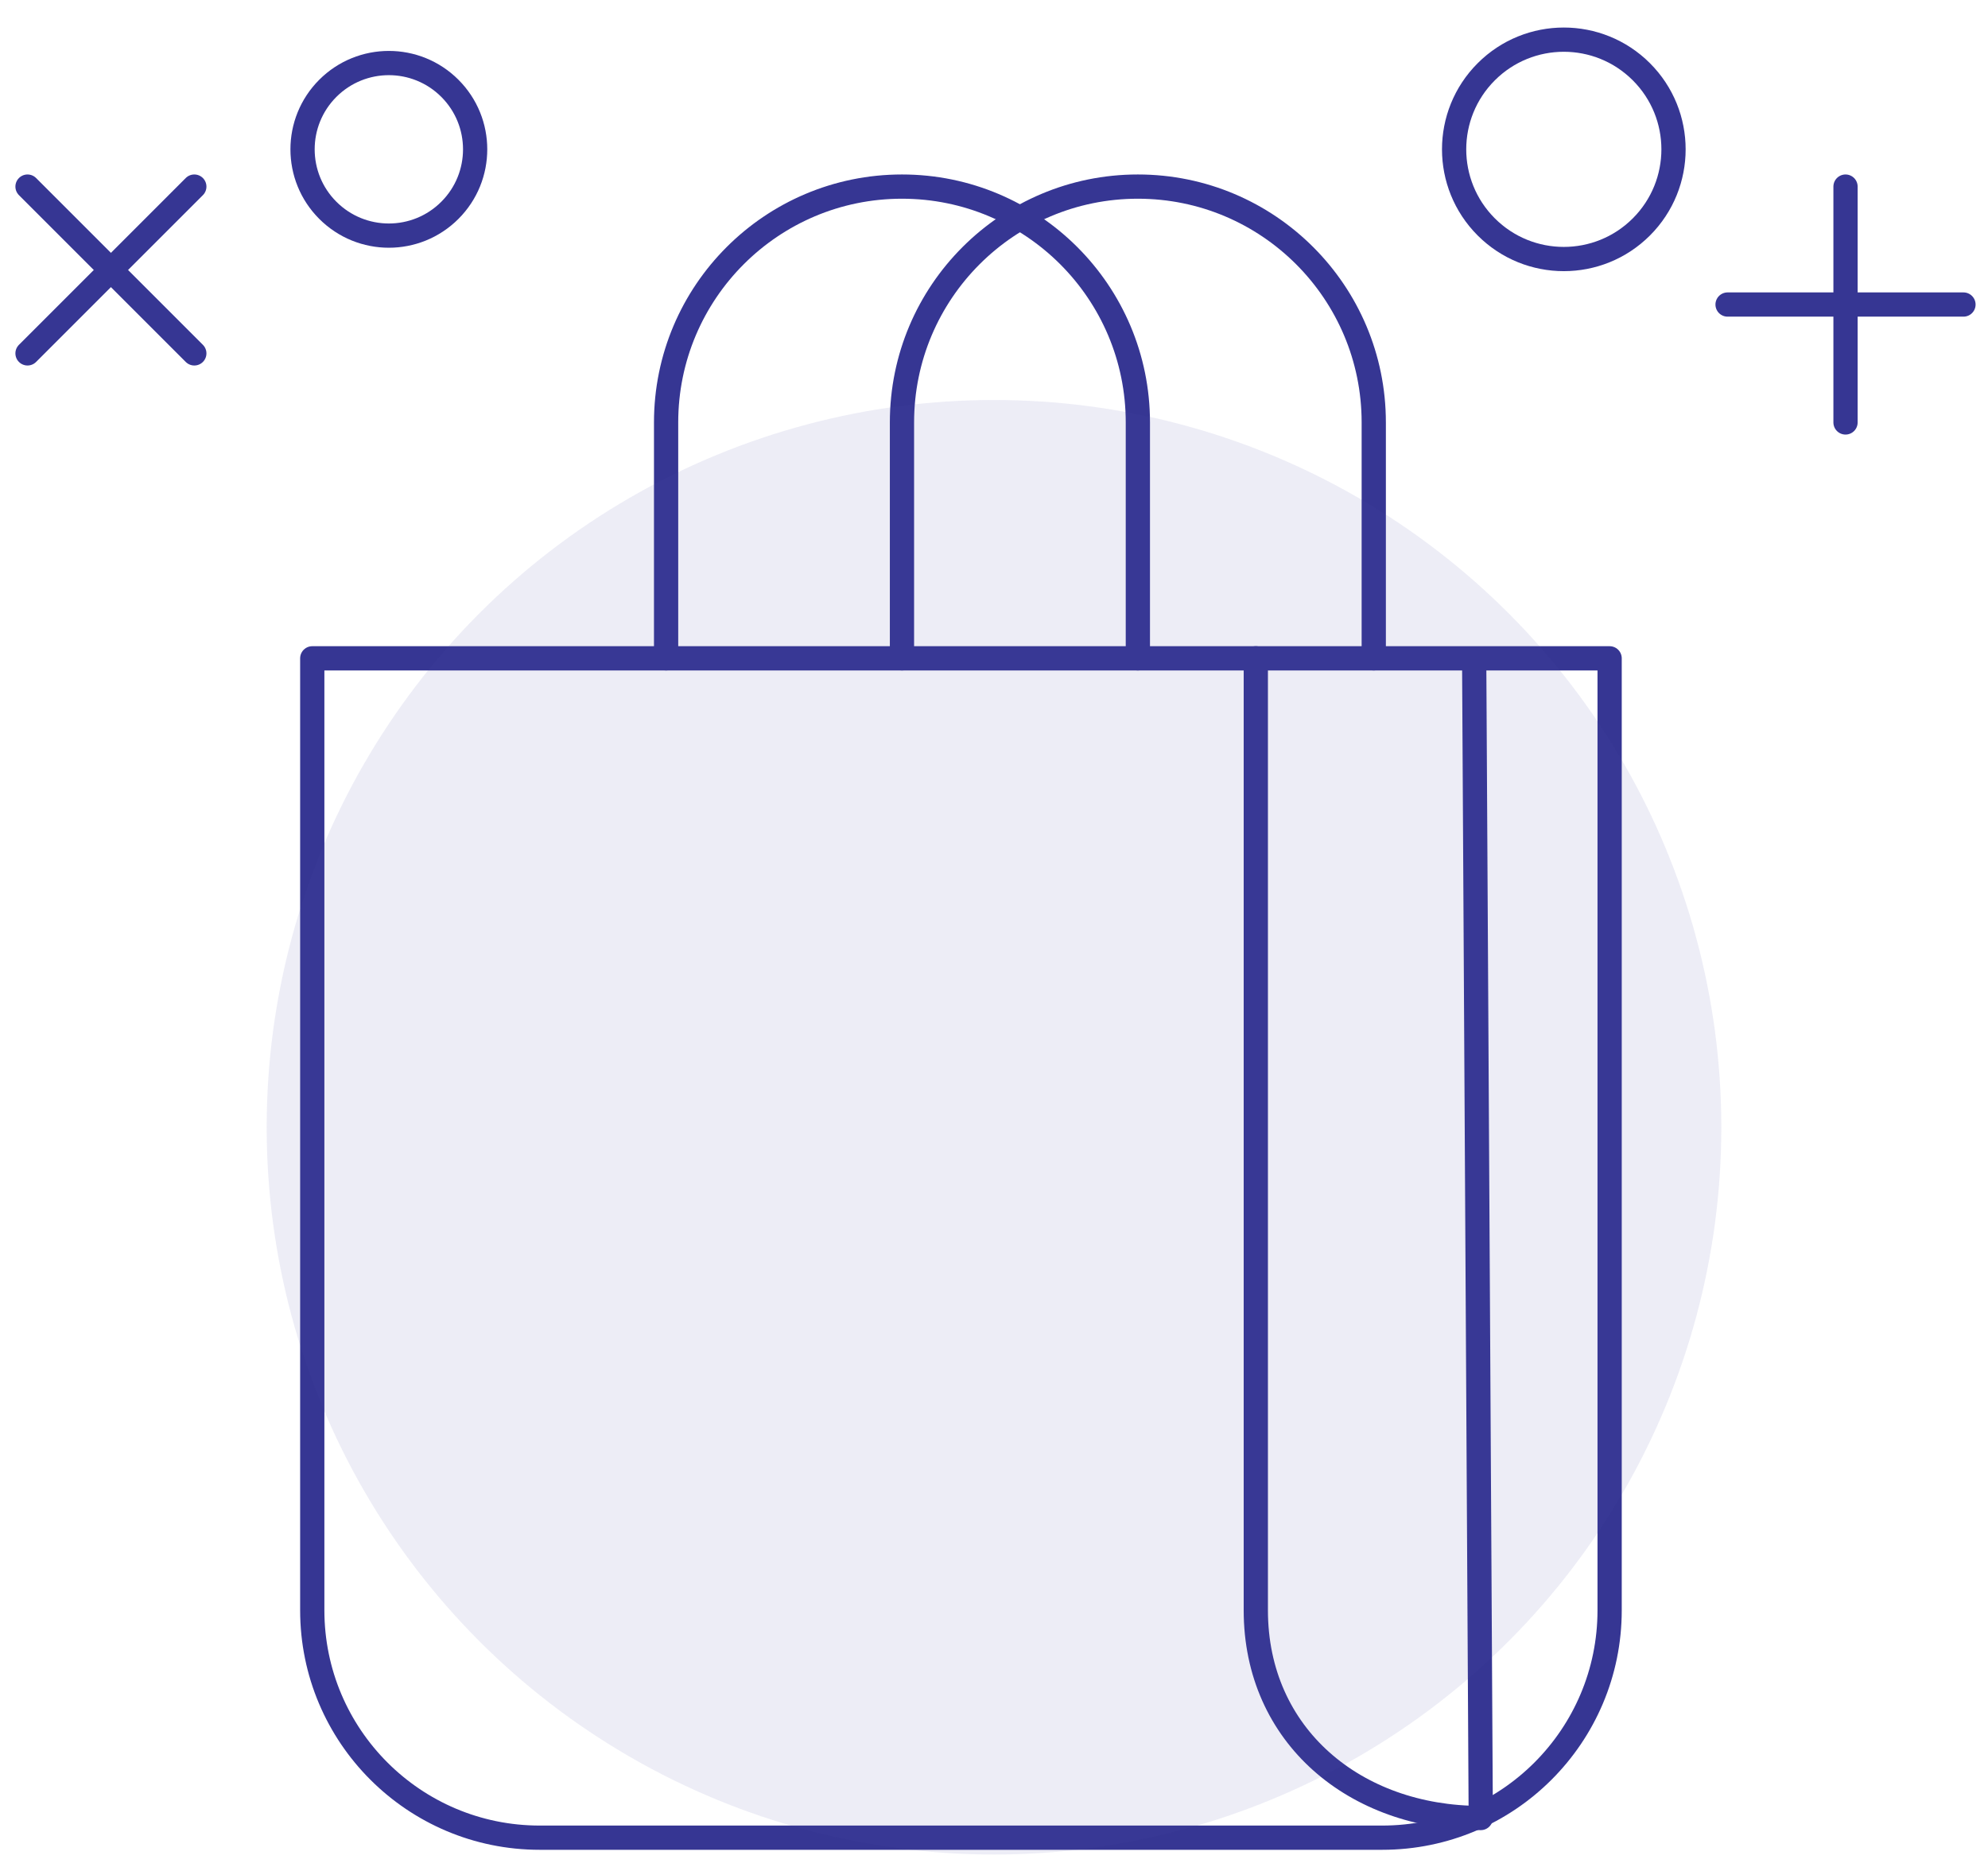 <?xml version="1.0" encoding="UTF-8"?> <svg xmlns="http://www.w3.org/2000/svg" xmlns:xlink="http://www.w3.org/1999/xlink" width="82px" height="77px" viewBox="0 0 82 77" version="1.1"><title>9CD26CED-C538-407F-B692-3F116460F97B</title><g id="Page-1" stroke="none" stroke-width="1" fill="none" fill-rule="evenodd"><g id="Mattress-Size---Double-Overview" transform="translate(-859, -2619)"><g id="Free-delivery,-Long-warranties,-comfort-guarantee" transform="translate(215, 2536)"><g id="Long-warranties" transform="translate(645, 84.5)"><g id="dbico-long-warranties"><g id="Group-21" stroke="#363693" stroke-linecap="round" stroke-linejoin="round"><path d="M56.013,74.305 L21.261,74.305 C16.08,74.305 11.88,70.105 11.88,64.924 L11.88,25.656 L65.393,25.656 L65.393,64.924 C65.393,70.105 61.194,74.305 56.013,74.305 Z" id="Stroke-1"></path><path d="M50.799,25.656 L50.799,64.924 C50.799,70.105 54.897,73.494 60.078,73.494 L59.808,26.017" id="Stroke-3"></path><path d="M26.475,25.656 L26.475,15.926 C26.475,10.553 30.831,6.197 36.204,6.197 C41.578,6.197 45.934,10.553 45.934,15.926 L45.934,25.656" id="Stroke-5"></path><path d="M36.204,25.656 L36.204,15.926 C36.204,10.553 40.56,6.197 45.934,6.197 C51.308,6.197 55.664,10.553 55.664,15.926 L55.664,25.656" id="Stroke-7"></path><path d="M66.703,7.86 C64.936,9.627 62.071,9.627 60.304,7.86 C58.537,6.092 58.537,3.228 60.304,1.461 C62.071,-0.306 64.936,-0.306 66.703,1.461 C68.47,3.228 68.47,6.092 66.703,7.86 Z" id="Stroke-9"></path><path d="M17.556,7.176 C16.166,8.567 13.913,8.567 12.522,7.176 C11.132,5.787 11.132,3.533 12.522,2.143 C13.913,0.753 16.166,0.753 17.556,2.143 C18.946,3.533 18.946,5.787 17.556,7.176 Z" id="Stroke-11"></path><line x1="70.258" y1="11.062" x2="79.988" y2="11.062" id="Stroke-13"></line><line x1="75.123" y1="6.197" x2="75.123" y2="15.926" id="Stroke-15"></line><line x1="0.135" y1="6.197" x2="7.015" y2="13.077" id="Stroke-17"></line><line x1="7.015" y1="6.197" x2="0.135" y2="13.077" id="Stroke-19"></line></g><circle id="Oval" fill-opacity="0.1" fill="#4647A3" cx="40" cy="45" r="30"></circle></g></g></g></g></g></svg> 